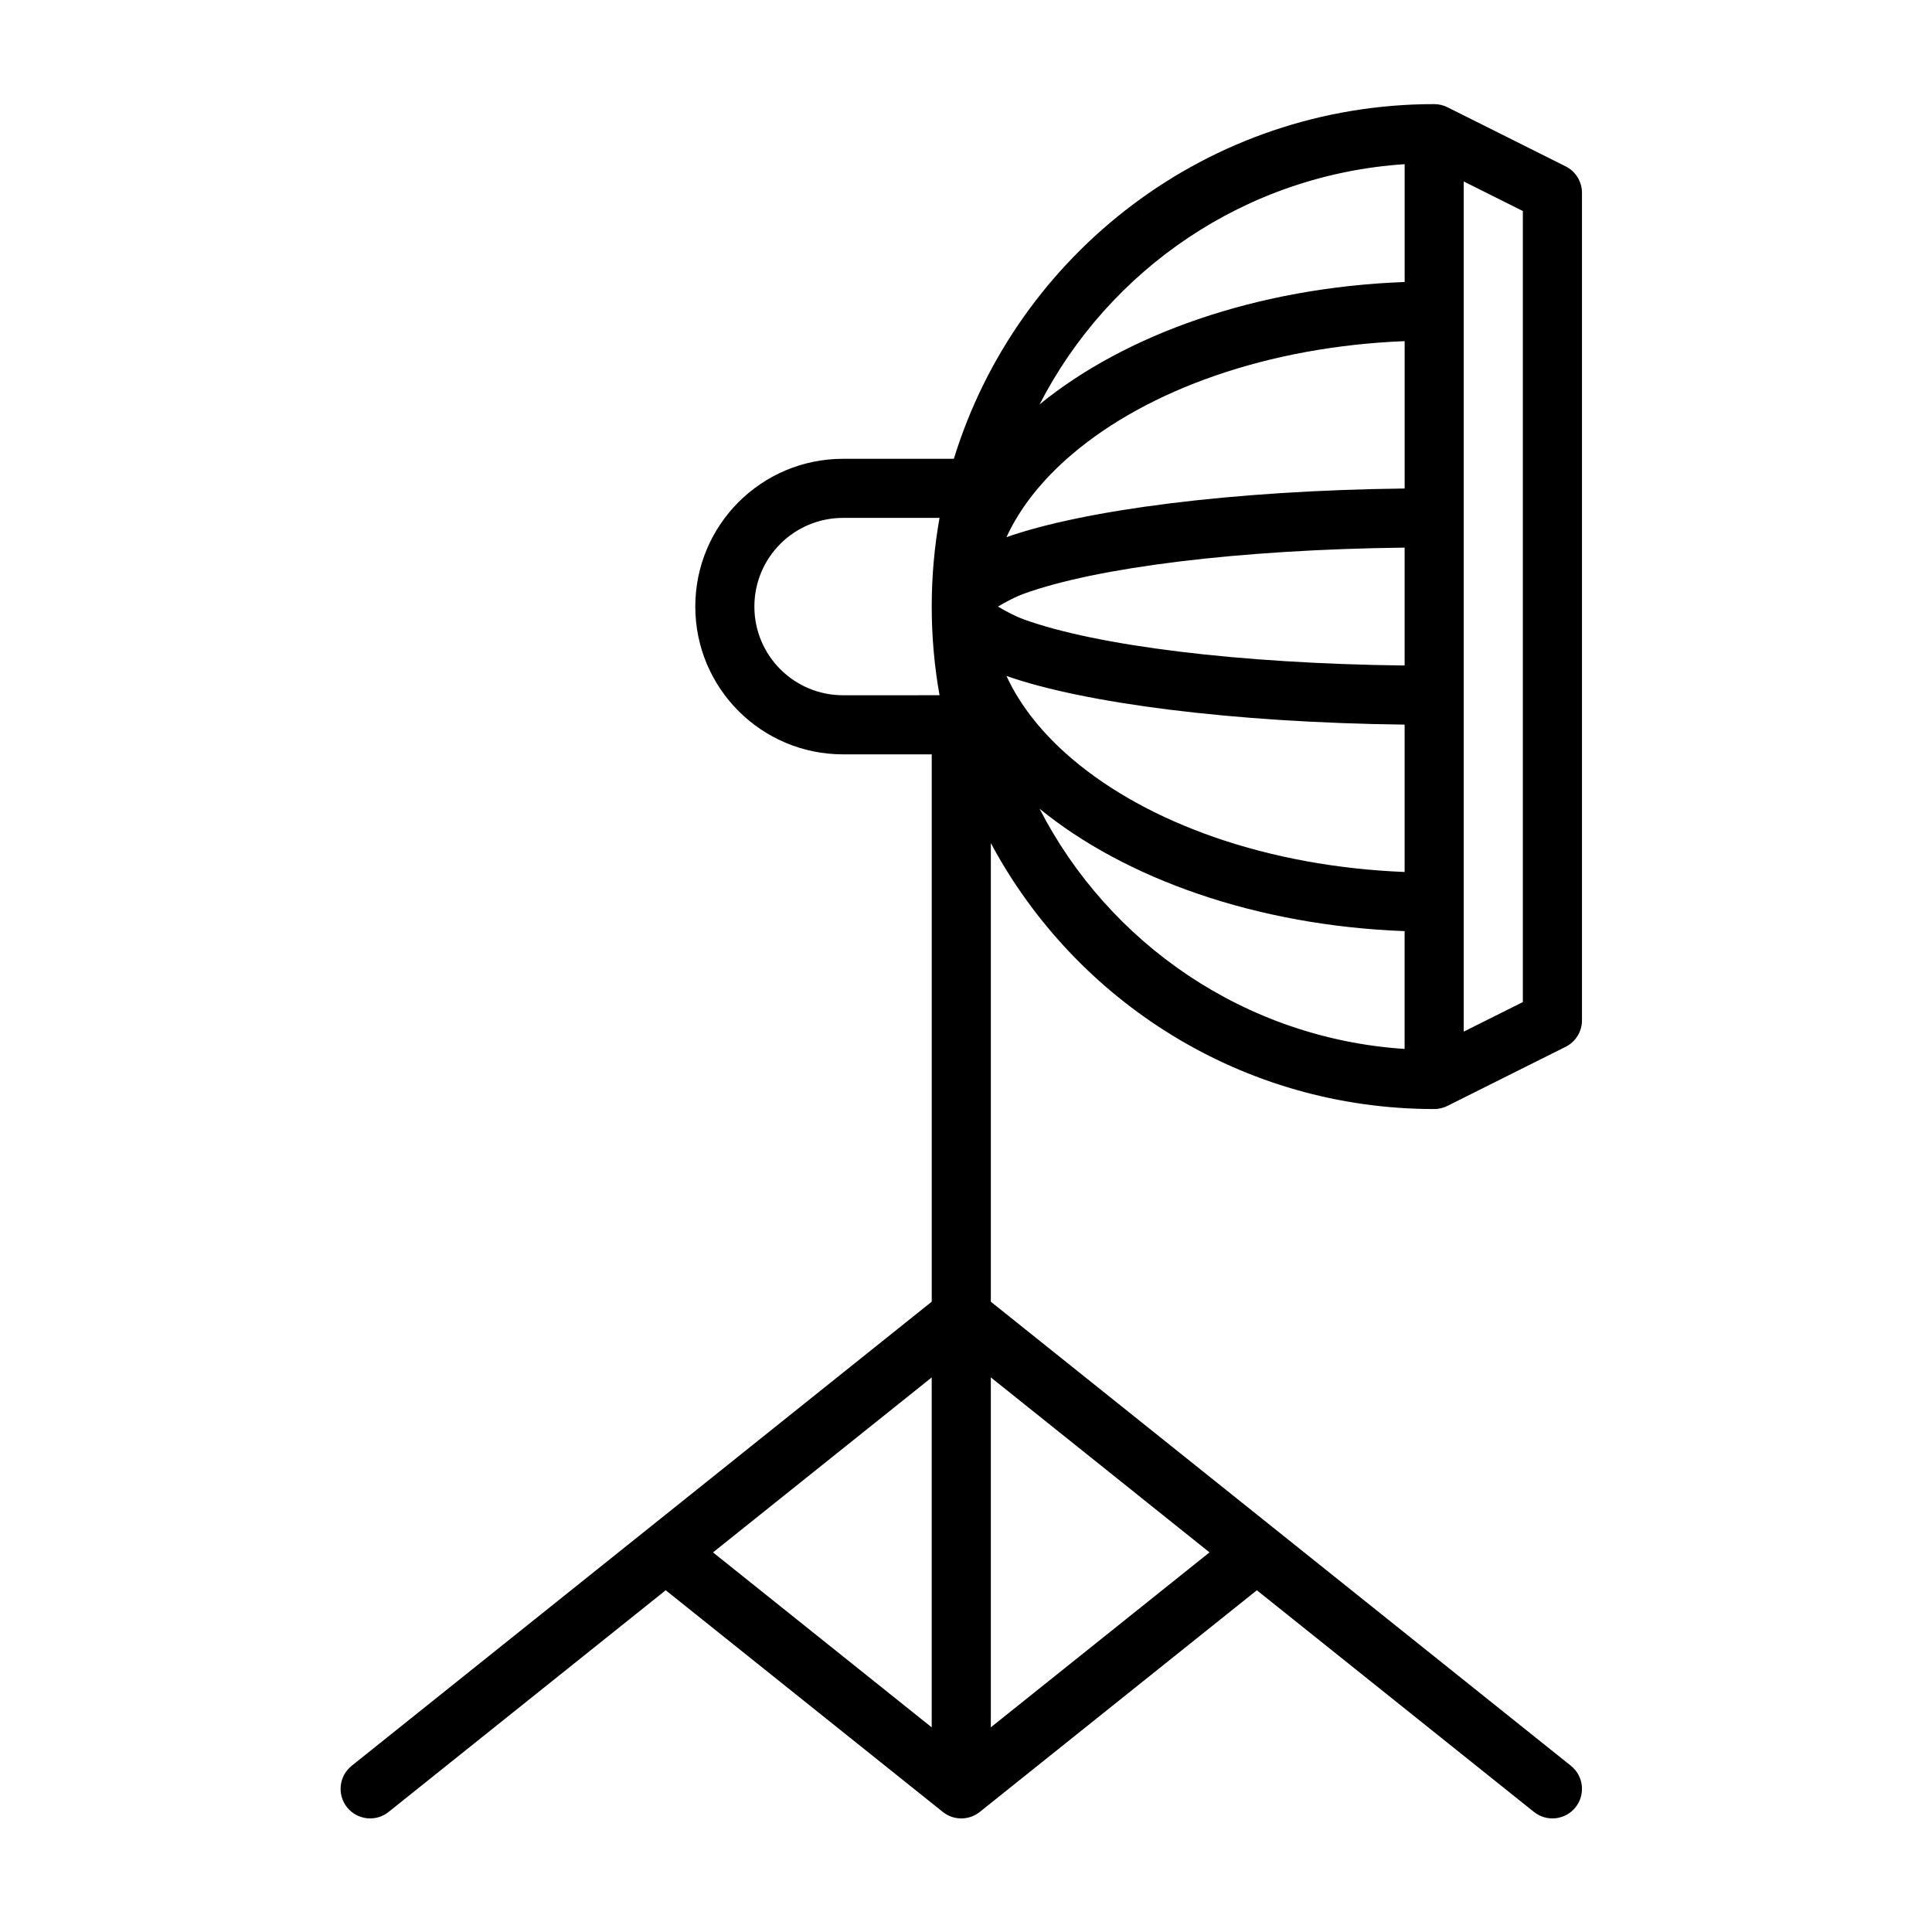 <?xml version="1.0" encoding="UTF-8"?>
<!-- Uploaded to: ICON Repo, www.svgrepo.com, Generator: ICON Repo Mixer Tools -->
<svg fill="#000000" width="800px" height="800px" version="1.1" viewBox="144 144 512 512" xmlns="http://www.w3.org/2000/svg">
 <path d="m390.91 488.97-153.71 122.98c-3.375 2.699-3.926 7.637-1.227 11.008 2.699 3.375 7.637 3.926 11.008 1.227l73.438-58.75 73.492 58.793c1.332 1.051 3.012 1.672 4.84 1.672 1.824 0 3.504-0.625 4.84-1.672l73.488-58.793 73.438 58.75c3.375 2.699 8.309 2.152 11.008-1.227 2.699-3.371 2.156-8.309-1.223-11.008l-153.72-122.98v-121.54c22.43 41.926 66.652 70.477 117.49 70.477 1.316 0 2.555-0.324 3.644-0.895l31.191-15.594c2.656-1.328 4.332-4.043 4.332-7.008v-219.32c0-2.965-1.676-5.676-4.332-7.004l-31.191-15.598c-1.09-0.57-2.328-0.895-3.644-0.895-59.867 0-110.56 39.594-127.29 93.996h-29.363c-21.629 0-39.16 17.535-39.16 39.164s17.531 39.16 39.16 39.16h23.5v145.06zm0 20.062-57.957 46.367 57.957 46.367zm15.668 92.73 57.957-46.367-57.957-46.367zm12.914-243.44c18.367 35.746 54.523 60.879 96.746 63.66v-31.223c-39.426-1.469-74.152-13.984-96.746-32.438zm112.41-166.23v225.3l15.668-7.832v-209.64zm-121.18 131.04c3.664 7.977 9.625 15.355 17.301 21.902 20.203 17.219 52.047 28.609 88.219 30.051v-39.055c-45.77-0.535-85.094-5.699-105.52-12.898zm-17.734-41.883h-25.57c-12.98 0-23.5 10.52-23.5 23.5 0 12.977 10.52 23.5 23.5 23.5 0 0 25.395 0 25.57-0.004-1.359-7.625-2.07-15.48-2.07-23.496 0-8.02 0.711-15.875 2.07-23.5zm15.48 23.5c1.789-1.074 4.418-2.516 6.945-3.43 19.23-6.953 56.902-11.688 100.83-12.191v31.238c-43.93-0.504-81.602-5.238-100.83-12.188-2.527-0.914-5.156-2.356-6.945-3.43zm107.78-31.289v-39.055c-36.172 1.445-68.016 12.832-88.219 30.055-7.676 6.543-13.637 13.922-17.301 21.898 20.418-7.195 59.738-12.367 105.52-12.898zm0-54.727v-31.223c-42.223 2.785-78.379 27.918-96.746 63.664 22.59-18.461 57.316-30.969 96.746-32.441z" fill-rule="evenodd"/>
</svg>